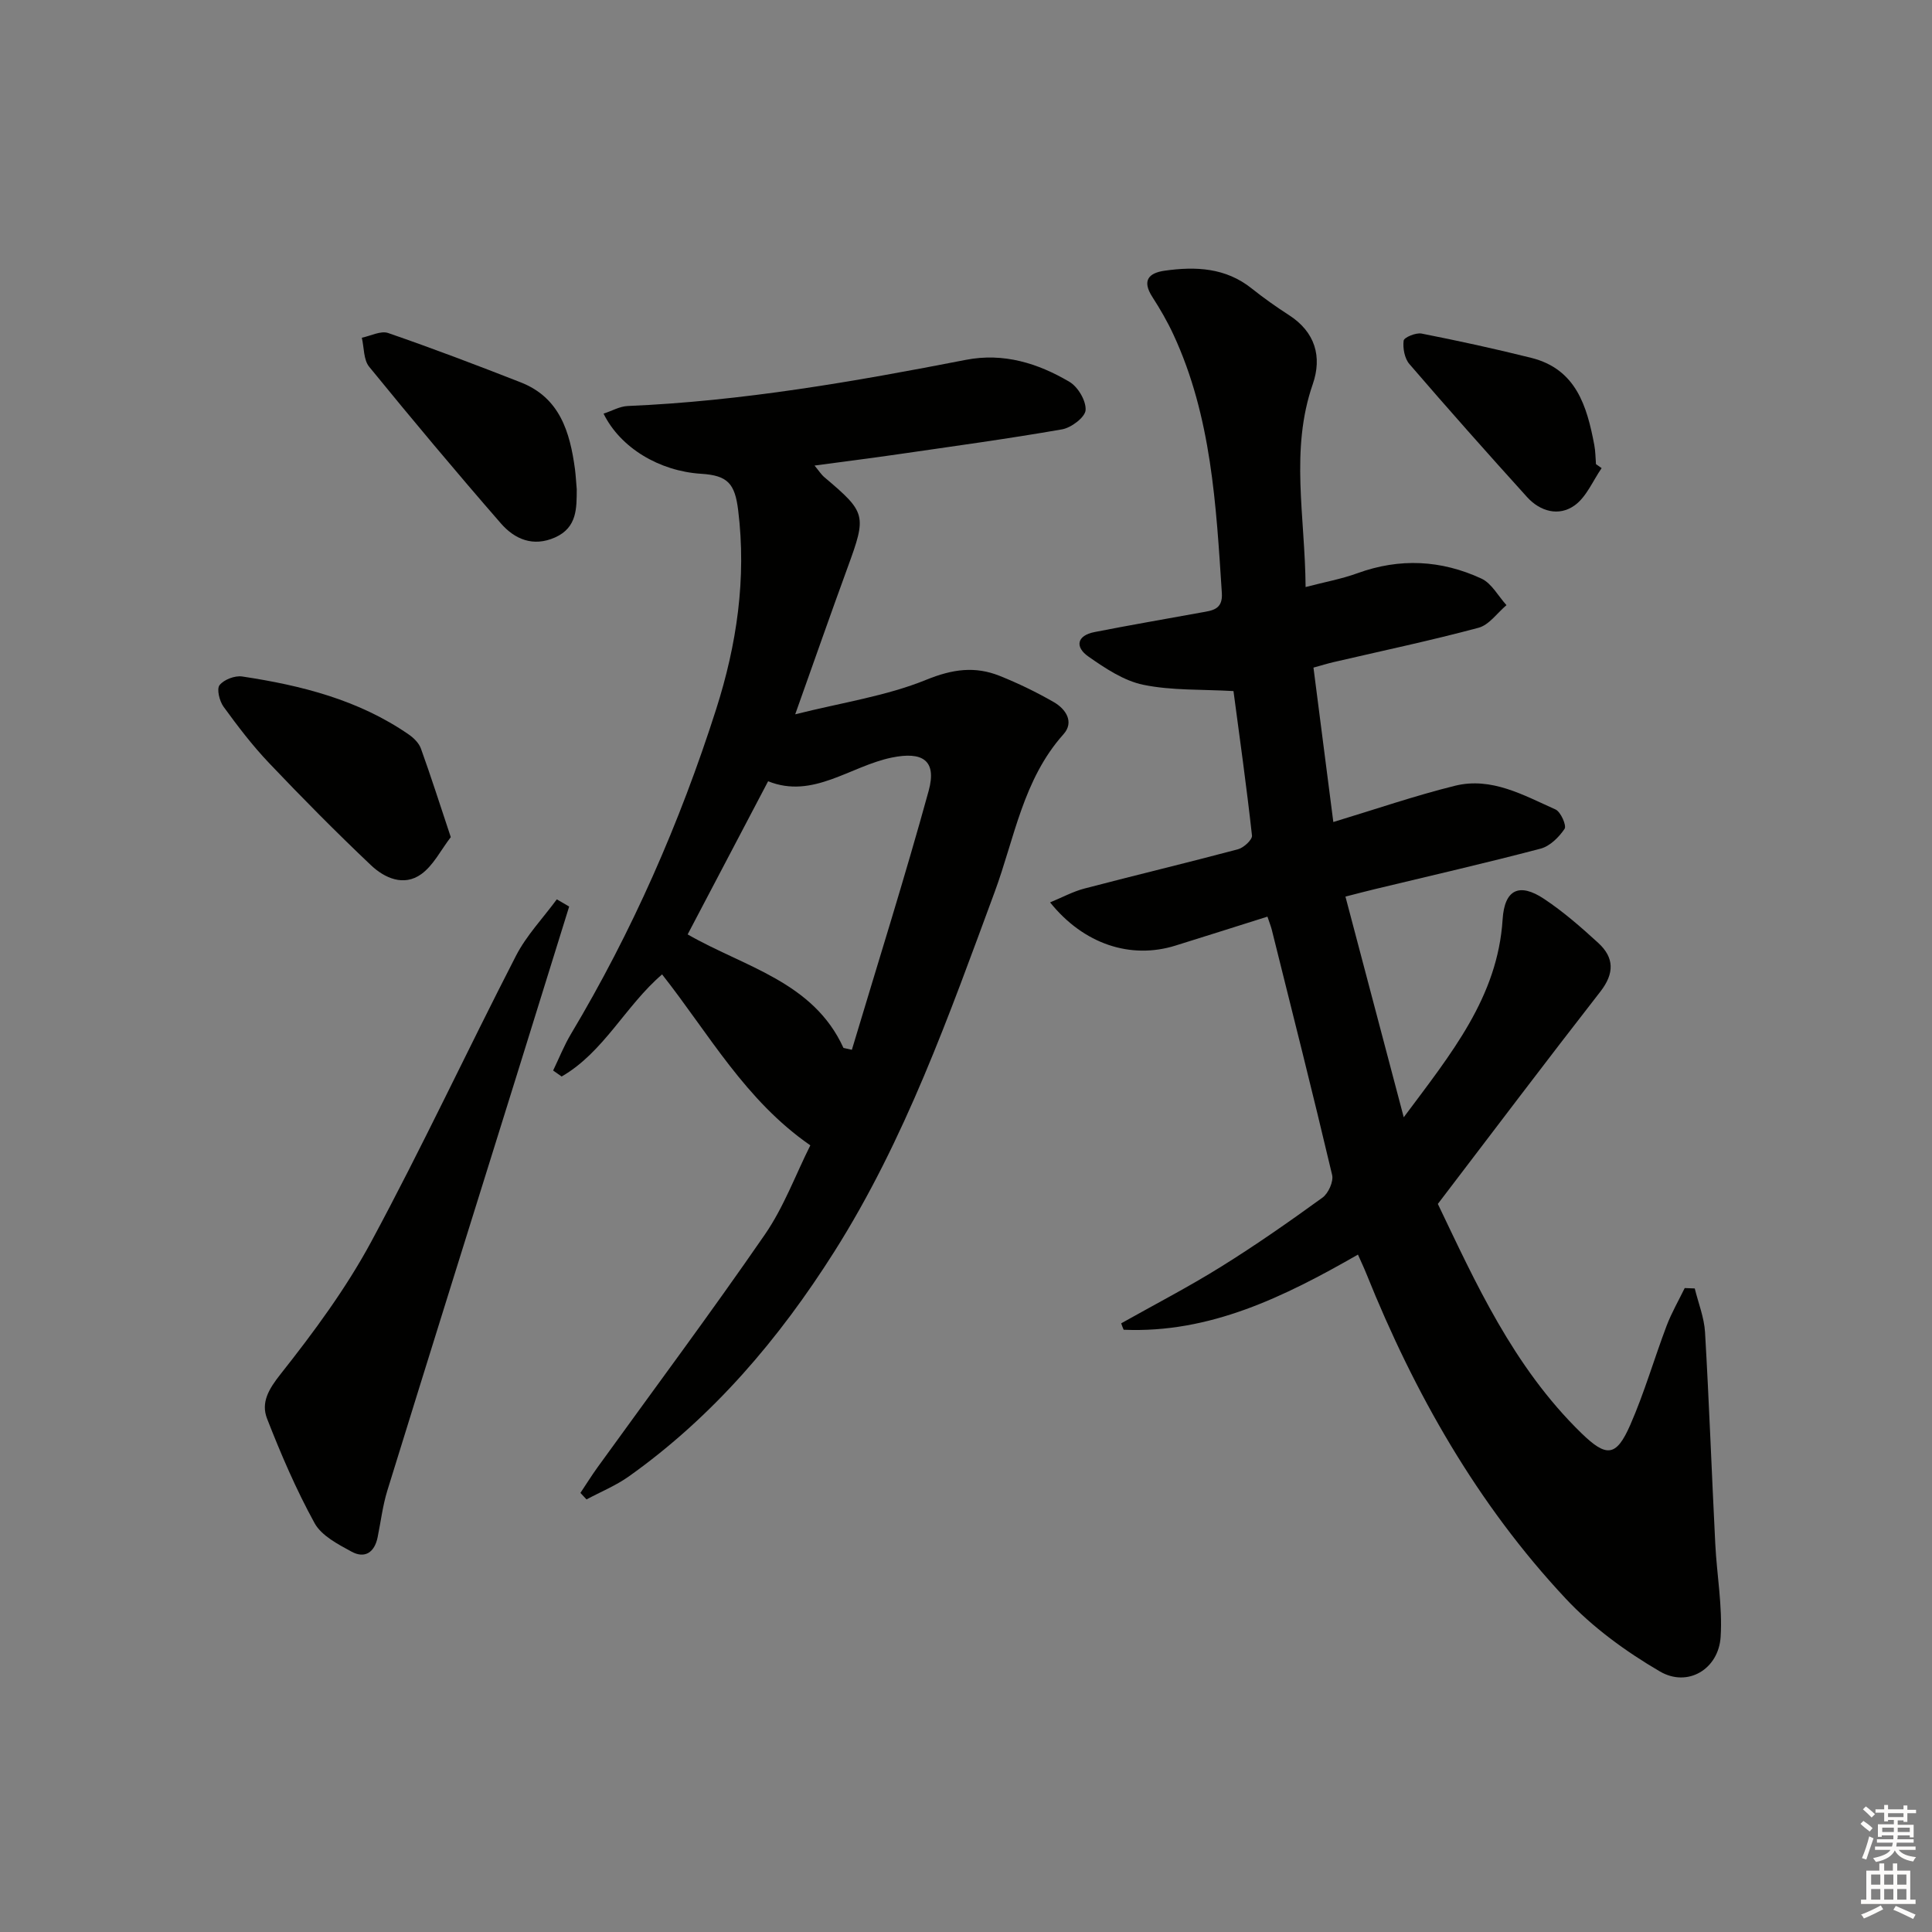 <svg enable-background="new 0 0 400 400" viewBox="0 0 400 400" xmlns="http://www.w3.org/2000/svg"><rect x="0" y="0" width="400" height="400" fill="#808080" stroke="none"/><g fill="#010100"><path d="m232.13 273.98c6.9-3.88 13.95-7.53 20.66-11.71 7.19-4.47 14.15-9.34 21.01-14.31 1.22-.88 2.33-3.34 2-4.71-4-16.95-8.27-33.83-12.48-50.72-.2-.79-.51-1.54-.91-2.75-6.47 2.04-12.76 4.04-19.06 6-9.22 2.87-18.95-.25-25.94-8.95 2.53-1.04 4.73-2.24 7.08-2.86 10.59-2.78 21.25-5.32 31.83-8.14 1.18-.31 2.98-1.98 2.89-2.84-1.13-10.2-2.56-20.37-3.83-29.91-6.59-.38-12.78-.09-18.66-1.3-4.04-.83-7.89-3.41-11.38-5.85-2.81-1.96-2.43-4.35 1.28-5.07 7.32-1.44 14.68-2.7 22.03-4.04 2.3-.42 4.55-.56 4.32-4.05-1.19-18.25-2.15-36.53-10.03-53.51-1.25-2.7-2.76-5.3-4.37-7.8-2.16-3.36-.78-4.95 2.59-5.42 6.41-.9 12.6-.63 18 3.69 2.47 1.97 5.06 3.8 7.71 5.51 5.44 3.51 6.89 8.62 4.92 14.31-4.72 13.61-1.59 27.33-1.48 41.99 3.93-1.03 7.43-1.66 10.73-2.86 8.76-3.19 17.36-2.74 25.67 1.11 2.12.98 3.48 3.62 5.19 5.5-1.91 1.61-3.59 4.09-5.78 4.68-9.92 2.66-19.99 4.78-30 7.11-1.26.29-2.5.68-4.18 1.14 1.38 10.7 2.72 21.18 4.11 31.97 8.73-2.64 16.88-5.45 25.21-7.51 7.55-1.86 14.2 1.97 20.79 4.91 1.09.49 2.33 3.34 1.88 4.01-1.16 1.73-3.03 3.59-4.96 4.1-11.38 3-22.86 5.62-34.3 8.38-1.75.42-3.5.88-6.11 1.55 3.96 15.01 7.87 29.79 12.07 45.69 9.85-13.22 19.44-24.86 20.47-40.96.39-6.21 3.45-7.67 8.59-4.25 3.99 2.65 7.66 5.86 11.21 9.11 3.33 3.05 3.37 6.31.44 10.08-11.13 14.28-22.03 28.73-33.65 43.96 7.69 16.05 15.56 33.67 29.7 47.44 5.21 5.07 7.23 4.95 10.14-1.69 2.92-6.66 4.95-13.72 7.53-20.54 1.02-2.68 2.48-5.2 3.74-7.79.69.03 1.38.05 2.08.08.74 3.02 1.95 6.01 2.13 9.07.85 14.6 1.38 29.21 2.12 43.82.32 6.42 1.51 12.88 1.11 19.24-.42 6.69-6.81 10.53-12.57 7.17-7.06-4.12-13.95-9.14-19.51-15.09-18.29-19.53-31.31-42.49-41.26-67.24-.48-1.2-1.04-2.37-1.75-3.98-15.25 8.73-30.63 16.32-48.51 15.56-.19-.42-.35-.87-.51-1.33z"/><path d="m124.96 85.64c1.72-.56 3.34-1.51 5-1.58 23.65-1 46.87-5.05 70.03-9.56 7.76-1.51 14.88.69 21.42 4.55 1.77 1.04 3.48 3.93 3.35 5.86-.09 1.47-2.96 3.65-4.86 3.98-11.27 1.97-22.62 3.51-33.96 5.16-5.57.81-11.15 1.51-17.3 2.34.89 1.06 1.38 1.86 2.07 2.44 8.63 7.29 8.74 7.84 4.79 18.63-3.53 9.66-6.92 19.36-10.86 30.43 9.75-2.45 18.87-3.78 27.16-7.16 5.43-2.21 10.08-2.84 15.19-.79 3.84 1.54 7.6 3.36 11.18 5.42 2.49 1.43 4.29 4.12 2.01 6.66-8.37 9.36-10.13 21.51-14.24 32.64-9.45 25.57-18.54 51.31-33.23 74.52-11.4 18-25.02 34.06-42.52 46.5-2.69 1.91-5.83 3.19-8.76 4.76-.42-.45-.84-.9-1.26-1.35 1.19-1.78 2.32-3.6 3.57-5.33 11.57-16.03 23.39-31.88 34.61-48.15 3.92-5.68 6.36-12.37 9.42-18.48-13.46-9.31-20.99-23.08-30.69-35.39-7.58 6.49-12.07 16.11-20.8 21.14-.59-.41-1.17-.83-1.76-1.24 1.22-2.53 2.26-5.16 3.69-7.56 12.68-21.22 22.54-43.71 30.05-67.21 4.28-13.39 6.31-27.1 4.57-41.23-.68-5.53-2.16-7.21-7.69-7.55-8.62-.55-16.69-5.36-20.18-12.45zm49.67 131.32c.58.13 1.16.26 1.74.39 5.35-17.86 10.96-35.65 15.9-53.62 1.74-6.34-1.29-8.19-7.65-6.88-8.64 1.78-16.3 8.64-25.59 4.9-5.65 10.75-11.1 21.13-16.66 31.71 11.76 6.77 26 9.76 32.26 23.5z"/><path d="m117.84 187.69c-3.62 11.63-7.22 23.27-10.85 34.9-8.94 28.66-17.92 57.31-26.79 86-.97 3.14-1.36 6.46-2.02 9.7-.64 3.13-2.65 4.46-5.4 2.96-2.83-1.54-6.22-3.3-7.65-5.9-3.81-6.93-6.96-14.26-9.84-21.64-1.29-3.33.32-6.09 2.81-9.23 6.86-8.67 13.53-17.7 18.76-27.4 10.49-19.46 19.85-39.53 29.97-59.2 2.17-4.22 5.6-7.8 8.45-11.68.85.49 1.71.99 2.56 1.49z"/><path d="m93.33 173.32c-2.07 2.69-3.6 5.85-6.11 7.66-3.62 2.61-7.61.82-10.44-1.87-7.23-6.85-14.24-13.94-21.1-21.16-3.42-3.6-6.46-7.59-9.39-11.62-.85-1.17-1.47-3.67-.83-4.48.9-1.15 3.18-2.02 4.69-1.79 12.21 1.84 24.08 4.83 34.45 11.99 1.05.72 2.14 1.79 2.55 2.94 2.06 5.71 3.91 11.51 6.18 18.33z"/><path d="m119.41 101.3c-.03 3.83.13 7.91-4.49 9.97-4.55 2.02-8.36.37-11.22-2.91-9.27-10.65-18.34-21.48-27.27-32.43-1.18-1.45-1.04-3.98-1.52-6.01 1.83-.37 3.93-1.5 5.46-.97 9.22 3.18 18.34 6.65 27.43 10.21 8.11 3.17 10.2 10.28 11.24 17.96.17 1.32.23 2.65.37 4.18z"/><path d="m331.6 96.92c-1.82 2.63-3.14 5.95-5.58 7.71-3.25 2.34-7.13 1.29-9.85-1.71-8.23-9.09-16.37-18.26-24.37-27.55-1-1.16-1.39-3.29-1.19-4.85.09-.67 2.55-1.69 3.71-1.46 7.61 1.5 15.19 3.15 22.71 5.03 9.29 2.33 11.53 9.99 13.05 18.04.25 1.3.24 2.64.35 3.97.39.26.78.54 1.17.82z"/></g><path d="m385.2 377.6.6-.6c.6.4 1.3.9 1.9 1.5l-.6.7c-.8-.6-1.4-1.1-1.9-1.6zm.3 7.1c.6-1.4 1.1-2.9 1.5-4.5.3.1.6.3.9.4-.5 1.4-1 2.9-1.5 4.4zm.2-10.1.6-.6c.7.5 1.3 1.1 1.9 1.6l-.7.7c-.6-.6-1.2-1.2-1.8-1.7zm8.4-.8h.8v.9h1.8v.7h-1.8v1.8h-.8v-.3h-1.2v.9h3.3v2.6h-.8v-.4h-2.5c0 .3 0 .6-.1.8h3.4v.7h-3.5c0 .3-.1.6-.1.8h4v.7h-3.5c.7.9 1.9 1.3 3.6 1.5-.2.2-.4.5-.6.9-1.9-.3-3.2-1.1-3.8-2.3-.5 1.1-1.8 2-3.9 2.4-.2-.3-.4-.5-.6-.8 1.9-.4 3.1-.9 3.6-1.7h-3.2v-.7h3.5c.1-.2.1-.5.2-.8h-3.3v-.7h3.4c0-.2 0-.5 0-.8h-2.4v.3h-.8v-2.6h3.3v-.9h-1.2v.3h-.8v-1.8h-1.8v-.7h1.8v-.9h.8v.9h3.2zm-4.4 5.5h2.4c0-.3 0-.6 0-.9h-2.4zm1.2-3.1h3.2v-.8h-3.2zm4.4 2.2h-2.4v.9h2.5v-.9z" fill="#fcfbfa"/><path d="m389.2 385.8h.9v1.5h1.8v-1.5h.9v1.5h2.7v6h1.1v.9h-11.3v-.9h1.1v-6h2.7v-1.5zm.2 8.7.5.8c-1.2.6-2.5 1.3-4 1.9-.2-.3-.3-.6-.6-.8 1.6-.6 3-1.3 4.1-1.9zm-2-4.3h1.9v-2.1h-1.9zm0 3.1h1.9v-2.2h-1.9zm2.7-3.1h1.9v-2.1h-1.9zm0 3.1h1.9v-2.2h-1.9zm2.4 1.3c1.4.6 2.7 1.2 4.1 1.8l-.5.9c-1.5-.7-2.8-1.4-4.1-1.9zm2.2-6.5h-1.9v2.1h1.9zm-1.9 5.2h1.9v-2.2h-1.9z" fill="#fcfbfa"/></svg>